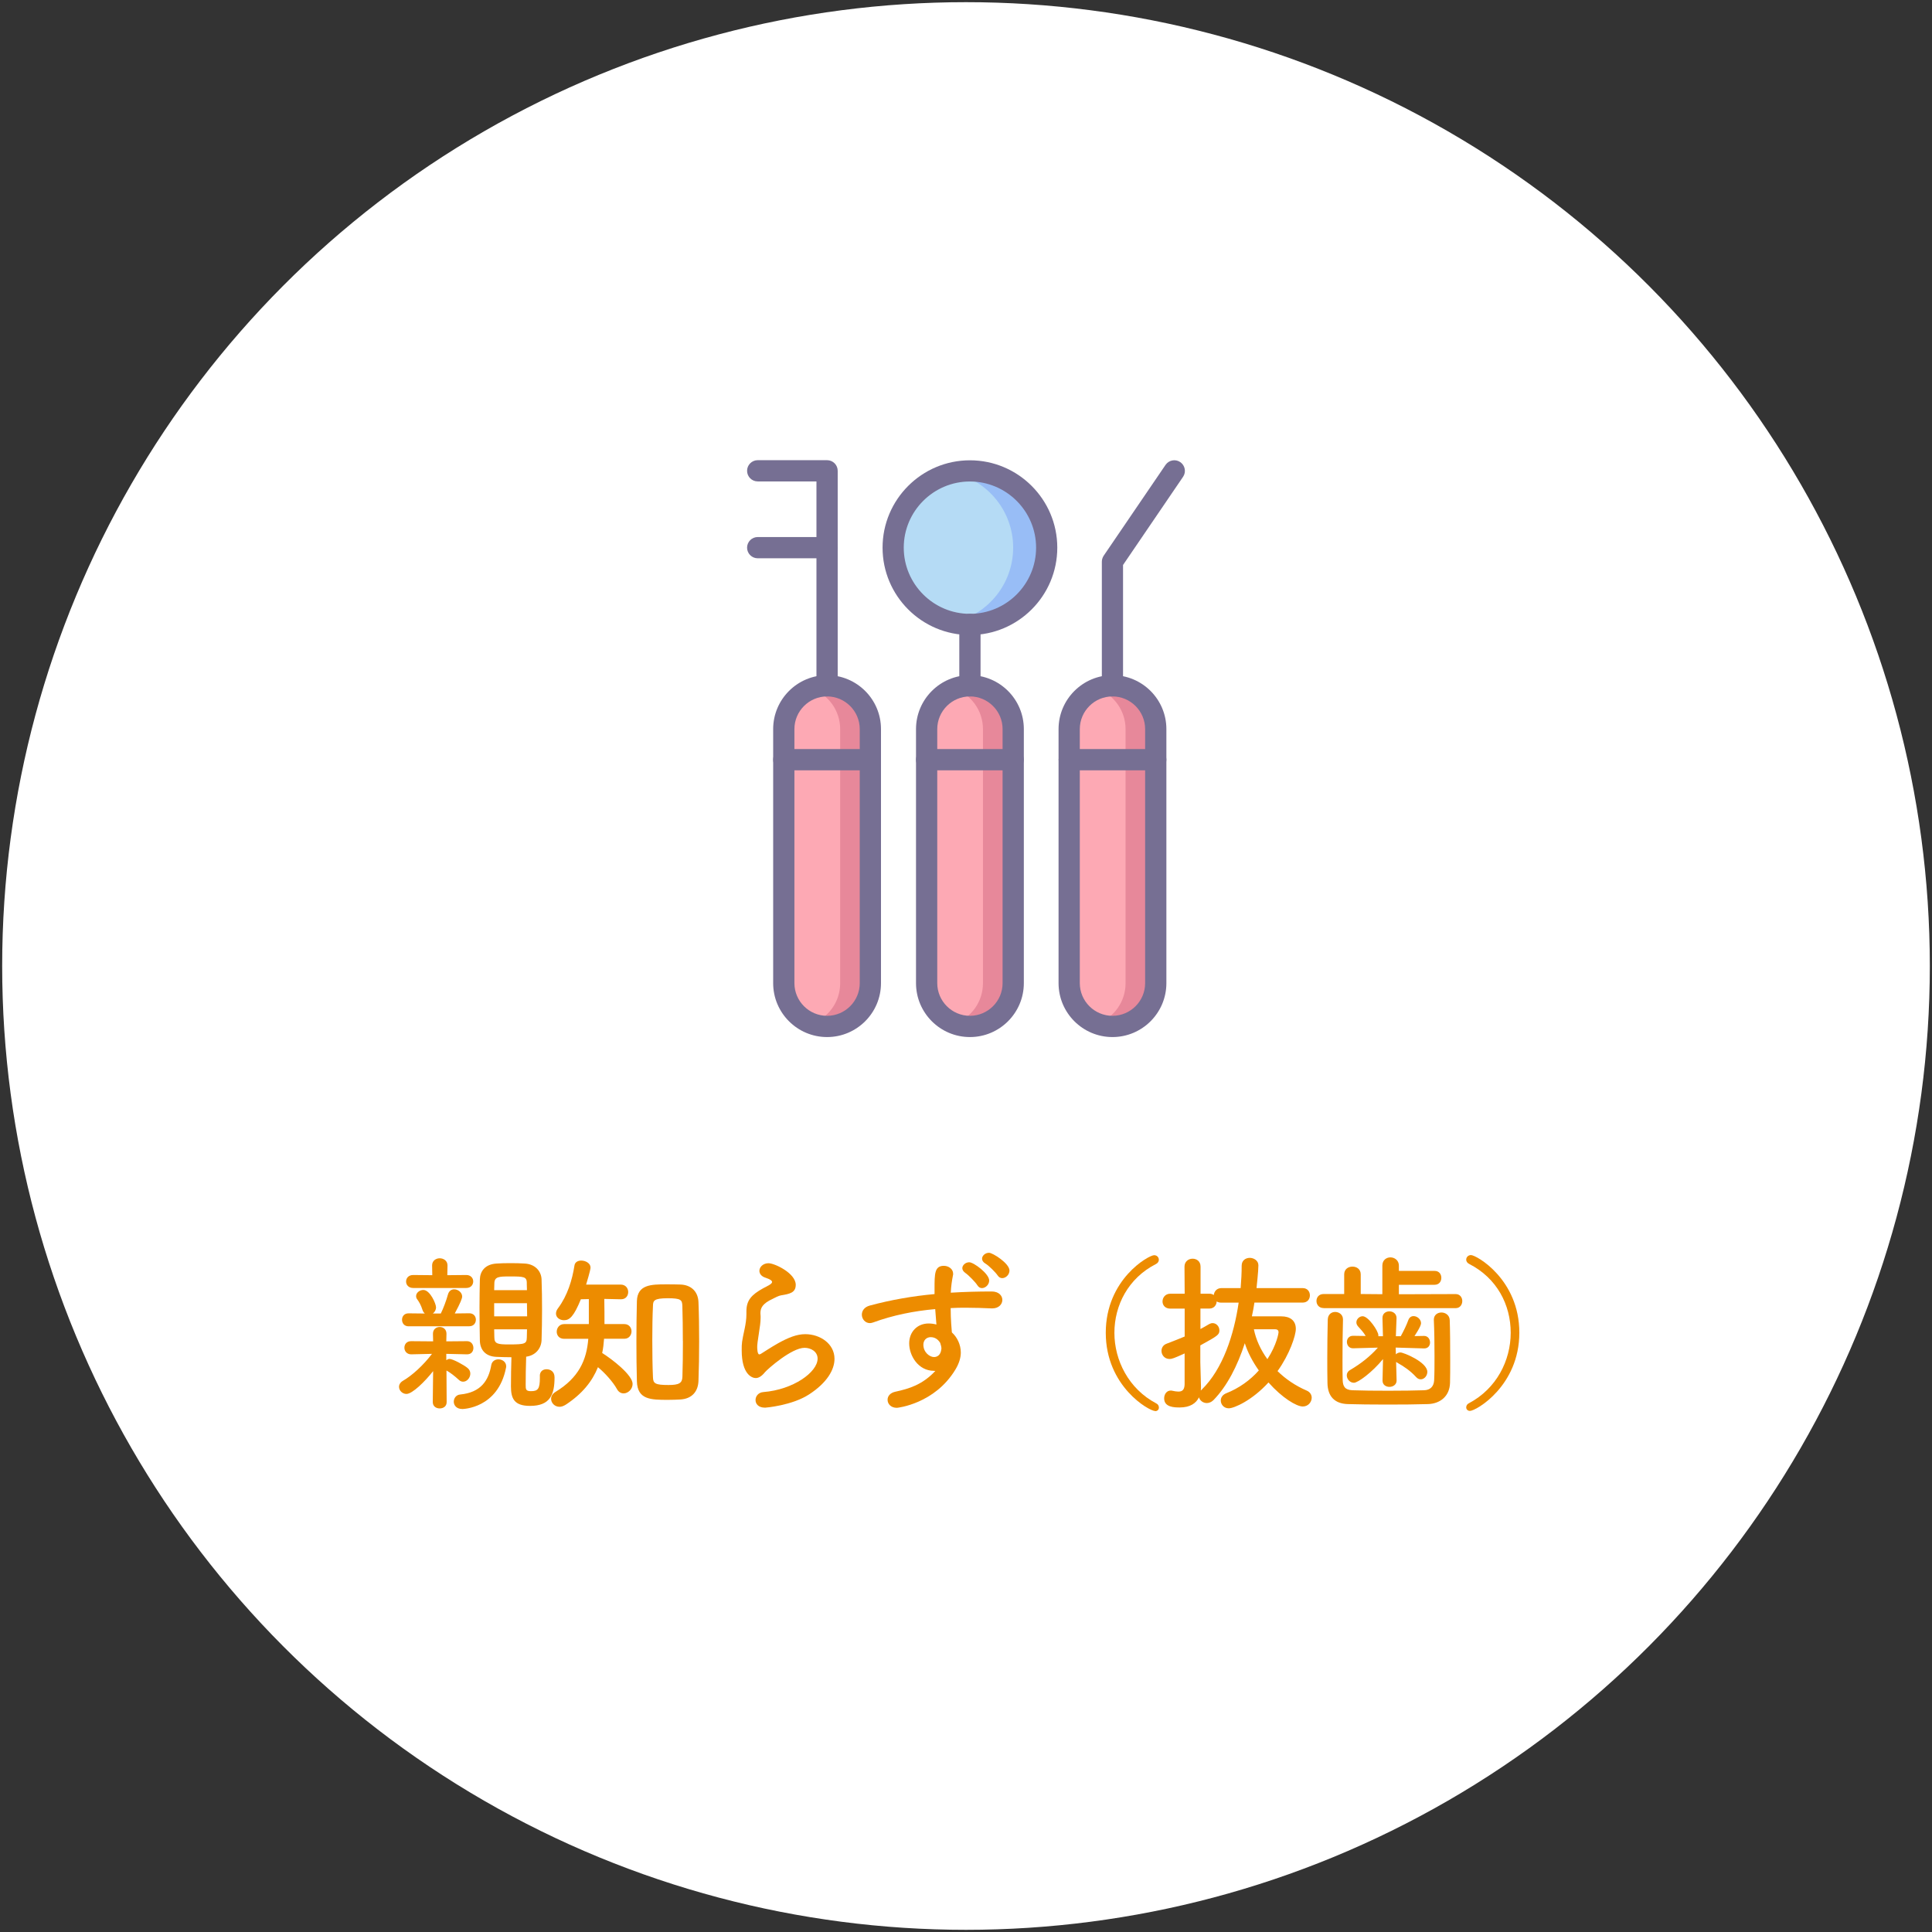 <?xml version="1.0" encoding="UTF-8"?><svg id="_レイヤー_1" xmlns="http://www.w3.org/2000/svg" viewBox="0 0 320 320"><rect x="0" y="0" width="320" height="320" fill="#333333" stroke="none"/><circle cx="160" cy="160" r="159.64" style="fill:#fff; stroke-width:0px;"/><path d="M71.74,227.1c-1.34,1.71-3.44,3.78-4.42,3.78-.67,0-1.23-.56-1.23-1.18,0-.36.2-.73.67-1.01,1.46-.84,3.36-2.55,4.79-4.45l-3.42.08h-.03c-.73,0-1.12-.56-1.12-1.09,0-.56.36-1.09,1.12-1.09h.03l3.61.03-.03-1.23v-.03c0-.76.56-1.12,1.12-1.12s1.12.36,1.12,1.12v.03l-.03,1.23,3.42-.03h.03c.67,0,1.04.56,1.04,1.12s-.34,1.06-1.04,1.06h-.03l-3.42-.08v1.04c.17-.11.37-.2.53-.2.56,0,2.46,1.04,3,1.51.31.25.45.59.45.92,0,.7-.56,1.34-1.18,1.34-.25,0-.5-.08-.73-.31-.67-.62-1.46-1.23-2.04-1.54l.03,5.24c0,.7-.56,1.04-1.15,1.04s-1.15-.34-1.15-1.06l.06-5.12ZM67.68,219.68c-.73,0-1.09-.53-1.09-1.09s.36-1.06,1.09-1.06l2.69.03c-.17-.14-.31-.34-.39-.59-.25-.81-.59-1.37-.84-1.71-.17-.2-.22-.39-.22-.59,0-.56.59-1.01,1.2-1.01,1.12,0,2.1,2.3,2.1,2.86,0,.45-.22.81-.53,1.04h1.32c.42-.84.92-2.18,1.18-3.14.17-.62.59-.87,1.04-.87.64,0,1.32.53,1.32,1.2,0,.28-.28,1.06-1.23,2.8l2.41-.03c.73,0,1.09.53,1.09,1.06,0,.56-.37,1.09-1.09,1.09h-10.02ZM68.44,213.33c-.78,0-1.18-.53-1.18-1.06,0-.56.39-1.09,1.18-1.09l3.16.03-.03-1.62c0-.78.64-1.18,1.26-1.18s1.29.39,1.29,1.18l-.03,1.62,3.14-.03c.76,0,1.15.53,1.15,1.06,0,.56-.39,1.09-1.15,1.09h-8.79ZM76.53,233.37c-.92,0-1.37-.62-1.37-1.2s.39-1.15,1.09-1.2c3.39-.34,4.68-2.3,5.12-4.87.11-.64.64-.95,1.18-.95.64,0,1.29.42,1.29,1.15,0,.08,0,.17-.03.25-1.32,6.72-7.11,6.83-7.28,6.83ZM89.41,227.91c0-.78.53-1.12,1.12-1.12s1.32.34,1.32,1.34c0,2.83-.7,4.73-4.06,4.73-2.63,0-3.16-1.23-3.16-3.22,0-1.62.03-3.3.08-4.84-.81,0-1.6-.03-2.46-.06-1.85-.06-2.74-1.18-2.77-2.72-.03-1.71-.06-3.58-.06-5.46,0-1.54.03-3.11.06-4.65.03-1.26.78-2.52,2.8-2.63.79-.06,1.51-.06,2.27-.06s1.54,0,2.32.06c1.76.08,2.77,1.26,2.83,2.6.06,1.62.08,3.33.08,5.07s-.03,3.42-.08,5.04c-.06,1.37-1.01,2.52-2.55,2.72-.06,1.74-.08,3.3-.08,4.65,0,.73,0,1.06.87,1.06,1.15,0,1.48-.36,1.48-2.21v-.31ZM87.26,212.57c0-1.12-.45-1.15-2.83-1.15-1.79,0-2.55.03-2.55,1.18l-.03,1.09h5.43l-.03-1.12ZM81.85,215.85v2.18h5.46c0-.73-.03-1.46-.03-2.18h-5.43ZM81.85,220.19c0,.45.03.9.03,1.34,0,1.06.59,1.15,2.41,1.15,2.72,0,2.94-.11,2.97-1.18,0-.45.03-.87.03-1.32h-5.43Z" style="fill:#ed8c00; stroke-width:0px;"/><path d="M100.05,221.75c-.06.81-.14,1.6-.31,2.35,1.62,1.01,5.04,3.64,5.04,5.12,0,.87-.76,1.57-1.48,1.57-.42,0-.84-.2-1.12-.73-.67-1.2-2.02-2.69-3.14-3.61-.95,2.35-2.6,4.42-5.35,6.22-.36.22-.7.34-1.01.34-.81,0-1.4-.64-1.4-1.32,0-.42.22-.84.73-1.15,3.86-2.35,5.15-5.26,5.43-8.79h-4c-.84,0-1.23-.59-1.23-1.18s.42-1.26,1.23-1.26h4.09v-4.14l-1.32.03c-1.18,2.88-1.88,3.47-2.8,3.47-.7,0-1.32-.45-1.32-1.09,0-.28.08-.56.34-.9,1.57-2.1,2.35-4.7,2.72-7.08.08-.56.59-.81,1.12-.81.73,0,1.54.45,1.54,1.15,0,.14-.03.5-.73,2.83h5.74c.81,0,1.23.62,1.23,1.23s-.39,1.2-1.18,1.2h-.06l-2.72-.06c.03,1.29.03,2.97.03,4.17h3.3c.78,0,1.18.62,1.18,1.2s-.39,1.23-1.18,1.23h-3.39ZM110.64,231.86c-2.86,0-5.07-.03-5.15-3.08-.06-2.1-.08-4.37-.08-6.64s.03-4.56.08-6.64c.08-2.74,2.38-2.77,4.82-2.77.81,0,1.65,0,2.41.03,1.71.06,2.91,1.12,2.97,2.94.08,1.99.11,4.2.11,6.44s-.03,4.48-.11,6.55c-.05,1.76-1.06,3-3.02,3.11-.59.03-1.29.06-2.02.06ZM113.1,222.09c0-2.07-.03-4.12-.08-5.77-.03-1.01-.22-1.29-2.41-1.29-2.35,0-2.44.42-2.46,1.29-.08,1.62-.11,3.61-.11,5.6,0,2.18.03,4.4.11,6.19.03,1.04.36,1.29,2.58,1.29,1.74,0,2.27-.31,2.3-1.37.06-1.76.08-3.86.08-5.94Z" style="fill:#ed8c00; stroke-width:0px;"/><path d="M126.68,233.15c-1.06,0-1.54-.62-1.54-1.26s.48-1.26,1.29-1.32c4.96-.39,8.99-3.3,8.99-5.54,0-1.18-1.12-1.79-2.16-1.79-2.16,0-6.13,3.53-6.55,4.03-.59.73-1.09.98-1.54.98-.62,0-2.32-.62-2.32-4.59,0-1.23,0-1.32.5-3.64.14-.7.28-1.51.28-2.35v-.48c0-1.82.84-2.74,2.77-3.81.67-.36,1.48-.7,1.48-1.04,0-.22-.31-.45-1.06-.7-.73-.22-1.04-.7-1.04-1.15,0-.64.62-1.26,1.51-1.26,1.01,0,4.51,1.65,4.51,3.58,0,1.32-1.04,1.51-2.44,1.74-.45.08-.95.36-1.34.56-1.76.81-2.07,1.54-2.07,2.41,0,.14.03.31.03.48v.31c0,.34-.03.7-.08,1.12-.48,3.14-.48,3.3-.48,3.7,0,.08,0,1.2.34,1.2.06,0,.14-.03.25-.08.56-.34,1.62-1.06,2.86-1.76,1.71-.95,3.11-1.51,4.51-1.51,2.44,0,4.84,1.57,4.84,4.09,0,1.79-1.23,3.95-4.2,5.88-2.83,1.85-7.22,2.21-7.34,2.21Z" style="fill:#ed8c00; stroke-width:0px;"/><path d="M154.68,227.05c-2.6,0-4.09-2.52-4.09-4.54,0-1.9,1.32-3.3,3.22-3.3.42,0,.87.06,1.29.17-.08-.92-.14-1.76-.2-2.55-3.53.31-7,1.01-10.28,2.21-.2.06-.37.11-.53.11-.81,0-1.34-.7-1.34-1.4,0-.62.39-1.26,1.32-1.51,3.53-.95,7.11-1.57,10.72-1.9v-.9c0-2.46,0-3.78,1.54-3.78.76,0,1.54.5,1.54,1.32,0,.08,0,.17-.03.25-.17.9-.31,1.74-.36,2.88,2.24-.14,4.51-.2,6.78-.2,1.18,0,1.76.7,1.76,1.4s-.59,1.4-1.65,1.4h-.14c-1.37-.06-2.77-.11-4.17-.11-.87,0-1.74,0-2.6.06,0,1.9.17,3.67.2,4.03.87.78,1.48,2.02,1.48,3.33,0,.9-.31,1.85-.9,2.83-3.42,5.66-9.55,6.33-9.69,6.33-.98,0-1.54-.64-1.54-1.34,0-.56.39-1.15,1.34-1.34,2.18-.48,4.42-1.12,6.58-3.44h-.25ZM154.2,221.47c-.81,0-1.26.56-1.26,1.26,0,1.26,1.04,2.04,1.76,2.04.59,0,1.09-.39,1.2-1.2,0-.08.03-.14.03-.22,0-.22-.08-.56-.2-.92-.42-.7-1.01-.95-1.54-.95ZM161.88,212.88c-.28-.48-1.46-1.68-1.96-2.02-.36-.25-.53-.53-.53-.81,0-.5.53-.98,1.15-.98.73,0,3.3,1.9,3.3,3.02,0,.7-.62,1.26-1.2,1.26-.28,0-.56-.14-.76-.48ZM165.24,211.25c-.31-.48-1.48-1.65-2.02-1.96-.39-.22-.56-.53-.56-.81,0-.5.53-.98,1.15-.98s3.39,1.76,3.39,2.94c0,.7-.62,1.26-1.2,1.26-.28,0-.56-.14-.76-.45Z" style="fill:#ed8c00; stroke-width:0px;"/><path d="M191.33,233.71c-1.01,0-8.18-4.09-8.18-12.96s7.11-12.85,8.01-12.85c.48,0,.78.36.78.76,0,.25-.14.53-.47.7-4.62,2.35-6.89,6.86-6.89,11.4s2.35,9.27,6.92,11.68c.31.14.45.42.45.7,0,.31-.22.59-.62.59Z" style="fill:#ed8c00; stroke-width:0px;"/><path d="M207.77,215.76c-.11.76-.25,1.51-.42,2.27h4.9c1.4,0,2.38.67,2.38,2.07,0,1.12-1.04,4.23-3.03,7,1.34,1.32,3,2.44,4.82,3.22.59.25.84.73.84,1.18,0,.73-.59,1.46-1.48,1.46-1.04,0-3.42-1.43-5.68-3.98-2.74,3-5.71,4.28-6.58,4.28-.81,0-1.32-.64-1.32-1.29,0-.48.28-.95.9-1.2,2.13-.84,3.98-2.18,5.4-3.78-1.01-1.43-1.85-3-2.32-4.51-1.23,3.78-2.94,7.11-5.18,9.41-.36.36-.76.5-1.12.5-.62,0-1.15-.42-1.29-.95-.48.98-1.46,1.68-3.19,1.68-.9,0-2.58-.03-2.58-1.51,0-.64.39-1.29,1.09-1.29.08,0,.17,0,.25.03.36.08.73.14,1.01.14.62,0,1.01-.25,1.04-1.2v-5.12c-1.76.81-2.13.92-2.49.92-.84,0-1.34-.67-1.34-1.34,0-.48.25-.98.87-1.2,1.06-.42,2.04-.78,2.97-1.18v-4.62h-2.38c-.87,0-1.29-.59-1.29-1.18,0-.64.45-1.29,1.29-1.29h2.38l-.03-4.48c0-.87.67-1.32,1.34-1.32s1.32.42,1.32,1.32v4.48h1.46c.31,0,.53.08.73.22.06-.59.5-1.15,1.26-1.15h3.19c.11-1.29.17-2.55.17-3.72,0-.87.67-1.29,1.34-1.29s1.43.45,1.43,1.23c0,.98-.28,3.44-.31,3.78h7.64c.81,0,1.2.59,1.2,1.2s-.39,1.2-1.2,1.2h-7.98ZM199.06,230.15c3.47-3.39,5.32-9.04,6.1-14.39h-2.88c-.31,0-.56-.08-.76-.2-.03.59-.42,1.18-1.23,1.18h-1.46v3.39c.48-.25.95-.53,1.43-.81.2-.11.39-.17.59-.17.62,0,1.12.56,1.12,1.2,0,.73-.28.9-3.16,2.49v2.8c0,.45.08,3,.11,3.98,0,.22,0,.48-.03.7l.17-.17ZM207.68,220.16c.34,1.71,1.12,3.42,2.24,4.96,1.57-2.41,1.85-4.34,1.85-4.45,0-.31-.17-.5-.59-.5h-3.5Z" style="fill:#ed8c00; stroke-width:0px;"/><path d="M219.25,216.66c-.81,0-1.2-.59-1.2-1.18s.39-1.15,1.2-1.15h3.39v-3.25c0-.87.67-1.29,1.37-1.29s1.37.42,1.37,1.29v3.25l3.58.03v-4.73c0-.92.67-1.37,1.34-1.37s1.4.48,1.4,1.37v.87h5.91c.76,0,1.12.56,1.12,1.15s-.36,1.15-1.12,1.15h-5.91v1.57l9.41-.03c.73,0,1.09.59,1.09,1.15,0,.59-.37,1.18-1.09,1.18h-21.87ZM222.44,218.56c-.06,1.9-.08,4.48-.08,6.75,0,1.2,0,2.35.03,3.25.03,1.06.36,1.65,1.6,1.71,1.54.06,3.78.08,5.99.08s4.4-.03,5.88-.08c1.04-.03,1.62-.62,1.68-1.65.06-1.15.06-2.58.06-4.03,0-2.04-.03-4.2-.11-5.94v-.08c0-.78.62-1.18,1.26-1.18s1.34.42,1.37,1.26c.06,1.54.08,4.14.08,6.66,0,1.32,0,2.63-.03,3.72-.06,2.3-1.71,3.47-3.64,3.53-1.82.06-4.34.08-6.83.08s-4.87-.03-6.5-.08c-2.13-.08-3.3-1.26-3.33-3.5-.03-1.29-.03-2.69-.03-4.17,0-2.1.03-4.28.08-6.33.03-.87.62-1.26,1.23-1.26s1.29.42,1.29,1.23v.03ZM231.32,228.67c0,.67-.59,1.04-1.18,1.04s-1.15-.34-1.15-1.04v-.03l.08-3.53c-1.79,2.18-4.14,3.92-4.82,3.92s-1.18-.62-1.18-1.23c0-.31.14-.64.53-.87,1.85-1.09,3.33-2.27,4.62-3.72l-4.09.11h-.03c-.67,0-1.01-.53-1.01-1.06,0-.5.34-1.01,1.01-1.01h.03l2.07.03c-.34-.59-.81-1.09-1.29-1.62-.17-.2-.25-.42-.25-.64,0-.53.5-1.01,1.04-1.01.95,0,2.6,2.46,2.6,3.14v.17h.76l-.08-2.97c-.03-.84.62-1.15,1.15-1.15.59,0,1.18.39,1.18,1.09v.06l-.11,2.97h.81c.48-.87.98-1.9,1.26-2.69.17-.45.5-.64.87-.64.59,0,1.23.53,1.23,1.18,0,.53-1.04,2.04-1.09,2.13l1.57-.03h.03c.64,0,.98.56.98,1.09,0,.5-.31.98-.95.98h-.06l-4.68-.14.03,1.12c.2-.2.47-.31.76-.31.53,0,4.45,1.6,4.45,3.22,0,.64-.5,1.23-1.09,1.23-.25,0-.56-.11-.81-.42-.9-.98-1.96-1.71-3.02-2.3-.08-.06-.2-.11-.25-.17l.08,3.08v.03Z" style="fill:#ed8c00; stroke-width:0px;"/><path d="M242.85,233.12c0-.28.14-.56.45-.7,4.56-2.41,6.92-7.06,6.92-11.68s-2.27-9.04-6.89-11.4c-.34-.17-.48-.45-.48-.7,0-.39.31-.76.79-.76.9,0,8.01,4.03,8.01,12.85s-7.17,12.96-8.18,12.96c-.39,0-.62-.28-.62-.59Z" style="fill:#ed8c00; stroke-width:0px;"/><g style="opacity:.78;"><path d="M173.36,90.71c0,7.02-5.69,12.72-12.72,12.72s-12.72-5.69-12.72-12.72,5.69-12.72,12.72-12.72,12.72,5.69,12.72,12.72h0ZM173.36,90.71" style="fill:#a0d1f2; stroke-width:0px;"/><path d="M136.99,170.01c-3.96,0-7.17-3.21-7.17-7.17v-42.08c0-3.96,3.21-7.17,7.17-7.17s7.17,3.21,7.17,7.17v42.08c0,3.96-3.21,7.17-7.17,7.17h0ZM136.99,170.01" style="fill:#fd919f; stroke-width:0px;"/><path d="M184.26,170.01c-3.96,0-7.17-3.21-7.17-7.17v-42.08c0-3.96,3.21-7.17,7.17-7.17s7.17,3.21,7.17,7.17v42.08c0,3.96-3.21,7.17-7.17,7.17h0ZM184.26,170.01" style="fill:#fd919f; stroke-width:0px;"/><path d="M160.64,170.01c-3.96,0-7.17-3.21-7.17-7.17v-42.08c0-3.96,3.21-7.17,7.17-7.17s7.17,3.21,7.17,7.17v42.08c0,3.96-3.21,7.17-7.17,7.17h0ZM160.64,170.01" style="fill:#fd919f; stroke-width:0px;"/><path d="M160.64,113.6c-.88,0-1.72.17-2.5.46,2.72,1.02,4.67,3.63,4.67,6.71v42.08c0,3.08-1.94,5.7-4.67,6.71.78.29,1.62.46,2.5.46,3.96,0,7.17-3.21,7.17-7.17v-42.08c0-3.96-3.21-7.17-7.17-7.17h0ZM160.64,113.6" style="fill:#e0667d; stroke-width:0px;"/><path d="M184.26,113.6c-.88,0-1.72.17-2.5.46,2.72,1.02,4.67,3.63,4.67,6.71v42.08c0,3.08-1.94,5.7-4.67,6.71.78.29,1.62.46,2.5.46,3.96,0,7.17-3.21,7.17-7.17v-42.08c0-3.96-3.21-7.17-7.17-7.17h0ZM184.26,113.6" style="fill:#e0667d; stroke-width:0px;"/><path d="M136.99,113.6c-.88,0-1.72.17-2.5.46,2.72,1.02,4.67,3.63,4.67,6.71v42.08c0,3.08-1.94,5.7-4.67,6.71.78.29,1.62.46,2.5.46,3.96,0,7.17-3.21,7.17-7.17v-42.08c0-3.96-3.21-7.17-7.17-7.17h0ZM136.99,113.6" style="fill:#e0667d; stroke-width:0px;"/><path d="M160.64,77.99c-.95,0-1.88.11-2.77.31,5.69,1.27,9.94,6.34,9.94,12.4s-4.25,11.14-9.94,12.4c.89.2,1.82.31,2.77.31,7.02,0,12.72-5.69,12.72-12.72s-5.69-12.72-12.72-12.72h0ZM160.64,77.99" style="fill:#7babf3; stroke-width:0px;"/><path d="M160.65,105.18c-7.98,0-14.47-6.49-14.47-14.47s6.49-14.47,14.47-14.47,14.47,6.49,14.47,14.47-6.49,14.47-14.47,14.47h0ZM160.65,79.75c-6.04,0-10.96,4.92-10.96,10.96s4.92,10.96,10.96,10.96,10.96-4.92,10.96-10.96-4.92-10.96-10.96-10.96h0ZM160.65,79.75" style="fill:#504774; stroke-width:0px;"/><path d="M160.65,171.77c-4.92,0-8.93-4-8.93-8.93v-42.08c0-4.92,4-8.93,8.93-8.93s8.93,4,8.93,8.93v42.08c0,4.92-4,8.93-8.93,8.93h0ZM160.65,115.35c-2.98,0-5.41,2.43-5.41,5.41v42.08c0,2.98,2.43,5.41,5.41,5.41s5.41-2.43,5.41-5.41v-42.08c0-2.98-2.43-5.41-5.41-5.41h0ZM160.65,115.35" style="fill:#504774; stroke-width:0px;"/><path d="M160.65,115.35c-.97,0-1.76-.79-1.76-1.76v-10.17c0-.97.79-1.76,1.76-1.76s1.76.79,1.76,1.76v10.17c0,.97-.79,1.76-1.76,1.76h0ZM160.65,115.35" style="fill:#504774; stroke-width:0px;"/><path d="M184.26,171.77c-4.92,0-8.93-4-8.93-8.93v-42.08c0-4.92,4-8.93,8.93-8.93s8.93,4,8.93,8.93v42.08c0,4.92-4,8.93-8.93,8.93h0ZM184.26,115.35c-2.98,0-5.41,2.43-5.41,5.41v42.08c0,2.98,2.43,5.41,5.41,5.41s5.41-2.43,5.41-5.41v-42.08c0-2.98-2.43-5.41-5.41-5.41h0ZM184.26,115.35" style="fill:#504774; stroke-width:0px;"/><path d="M184.26,115.35c-.97,0-1.76-.79-1.76-1.76v-20.55c0-.35.11-.7.3-.99l10.25-15.05c.55-.8,1.64-1.01,2.44-.46.8.55,1.01,1.64.46,2.44l-9.94,14.6v20.01c0,.97-.79,1.76-1.76,1.76h0ZM184.26,115.35" style="fill:#504774; stroke-width:0px;"/><path d="M136.99,171.77c-4.92,0-8.93-4-8.93-8.93v-42.08c0-4.92,4-8.93,8.93-8.93s8.93,4,8.93,8.93v42.08c0,4.92-4,8.93-8.93,8.93h0ZM136.99,115.35c-2.98,0-5.41,2.43-5.41,5.41v42.08c0,2.98,2.43,5.41,5.41,5.41s5.41-2.43,5.41-5.41v-42.08c0-2.98-2.43-5.41-5.41-5.41h0ZM136.99,115.35" style="fill:#504774; stroke-width:0px;"/><path d="M136.99,115.35c-.97,0-1.76-.79-1.76-1.76v-33.85h-9.73c-.97,0-1.76-.79-1.76-1.76s.79-1.76,1.76-1.76h11.49c.97,0,1.76.79,1.76,1.76v35.6c0,.97-.79,1.76-1.76,1.76h0ZM136.99,115.35" style="fill:#504774; stroke-width:0px;"/><path d="M136.99,92.47h-11.49c-.97,0-1.76-.79-1.76-1.76s.79-1.76,1.76-1.76h11.49c.97,0,1.76.79,1.76,1.76s-.79,1.76-1.76,1.76h0ZM136.99,92.47" style="fill:#504774; stroke-width:0px;"/><path d="M144.15,127.59h-14.33c-.97,0-1.76-.79-1.76-1.76s.79-1.76,1.76-1.76h14.33c.97,0,1.76.79,1.76,1.76s-.79,1.76-1.76,1.76h0ZM144.15,127.59" style="fill:#504774; stroke-width:0px;"/><path d="M167.81,127.59h-14.33c-.97,0-1.76-.79-1.76-1.76s.79-1.76,1.76-1.76h14.33c.97,0,1.76.79,1.76,1.76s-.79,1.76-1.76,1.76h0ZM167.81,127.59" style="fill:#504774; stroke-width:0px;"/><path d="M191.43,127.59h-14.33c-.97,0-1.76-.79-1.76-1.76s.79-1.76,1.76-1.76h14.33c.97,0,1.76.79,1.76,1.76s-.79,1.76-1.76,1.76h0ZM191.43,127.59" style="fill:#504774; stroke-width:0px;"/></g></svg>